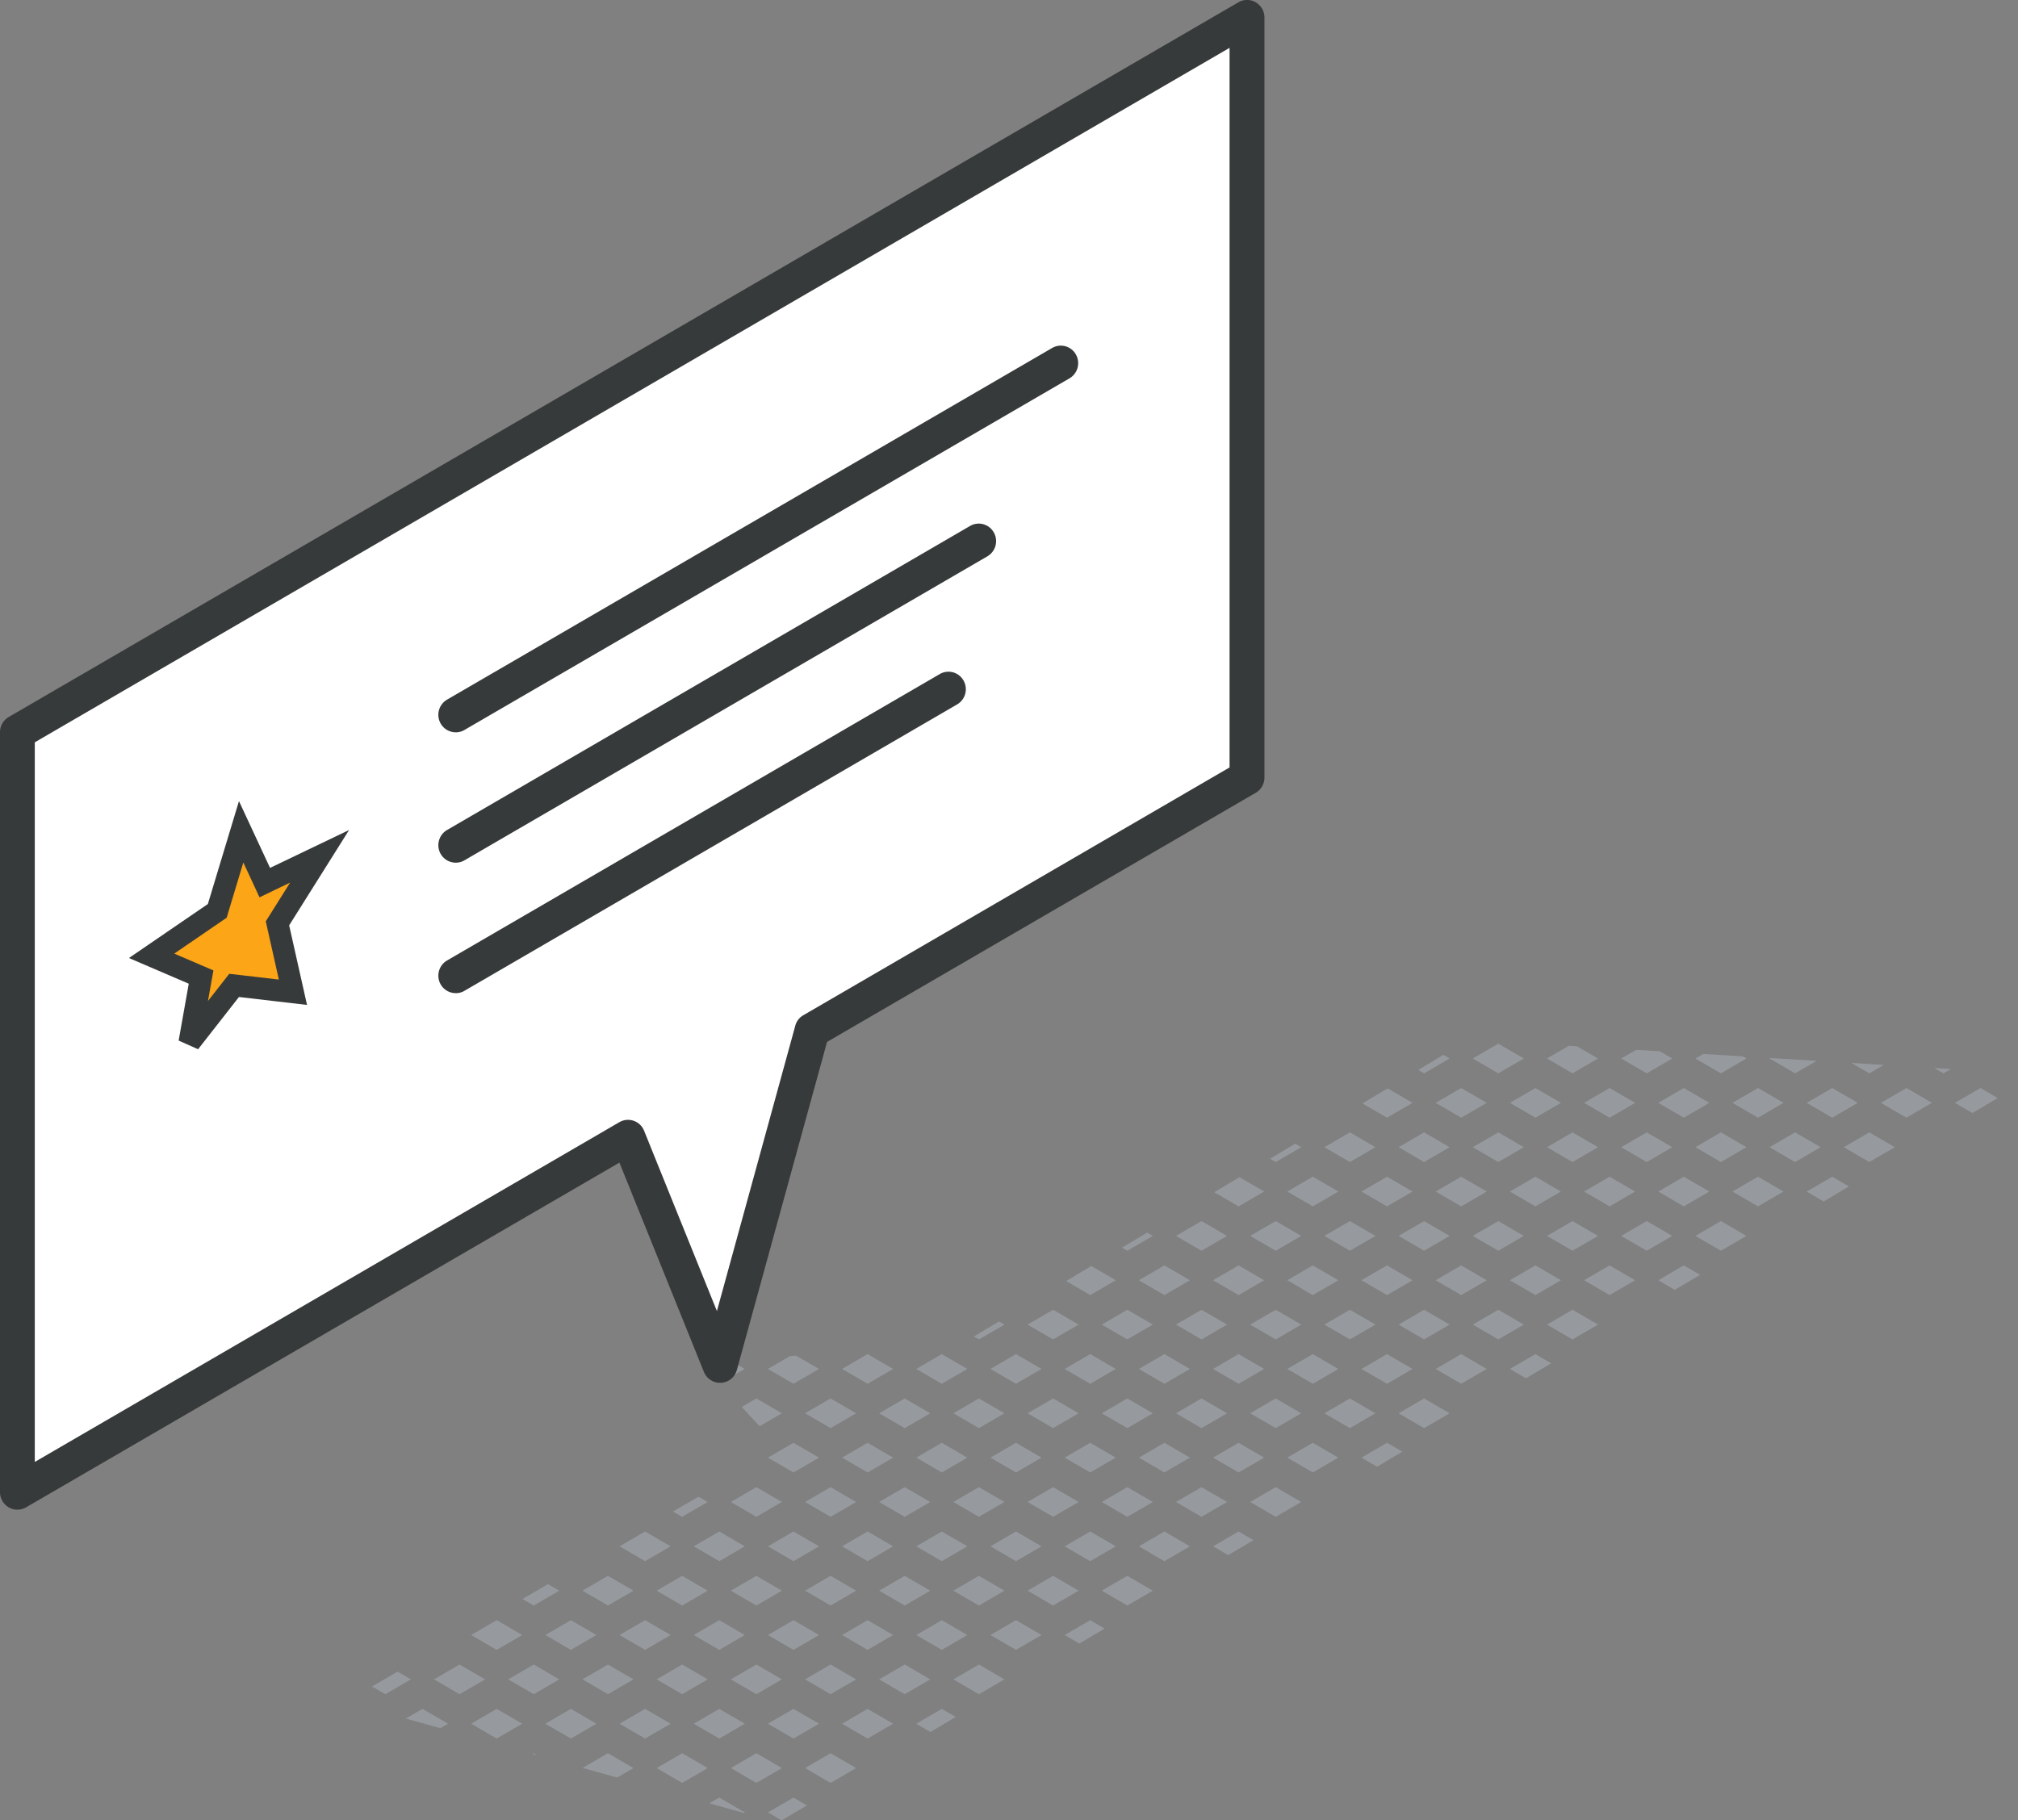 <svg xmlns="http://www.w3.org/2000/svg" width="92" height="83" fill="none"><rect width="100%" height="100%" fill="#808080" stroke="none"/><g clip-path="url(#a)"><path fill="#969A9E" d="m91.074 50.067-.782-.458-1.163.676.793.463 1.152-.68ZM92.003 48.928h-.038l.022.011.016-.01ZM86.913 50.961l1.163-.676-1.163-.675-1.163.675 1.163.676ZM88.94 48.742l-.756-.042.417.239.338-.197ZM84.059 52.307l1.162.676 1.163-.676-1.163-.675-1.162.675ZM83.53 50.961l1.163-.676-1.163-.675-1.163.675 1.163.676ZM85.88 48.556l-1.474-.09.814.473.66-.383ZM82.367 54.33l.772.452 1.152-.687-.761-.441-1.163.675ZM80.676 52.307l1.162.676 1.163-.676-1.163-.675-1.162.675ZM80.147 50.961l1.163-.676-1.163-.675-1.163.675 1.163.676ZM81.838 48.94l.984-.57-2.11-.128-.036.021 1.162.676ZM78.984 54.33l1.163.675 1.163-.676-1.163-.675-1.163.675ZM77.293 52.307l1.163.676 1.162-.676-1.162-.675-1.163.675ZM76.764 50.961l1.163-.676-1.163-.675-1.162.675 1.162.676ZM78.456 48.939l1.162-.676-.169-.096-1.797-.111-.359.207 1.163.676ZM75.602 54.33l1.162.675 1.163-.676-1.163-.675-1.162.675ZM75.602 58.373l.75.437 1.152-.681-.74-.431-1.162.675ZM77.293 56.352l1.163.675 1.162-.675-1.162-.676-1.163.675ZM73.91 52.307l1.163.676 1.163-.676-1.163-.675-1.163.675ZM73.382 50.961l1.162-.676-1.162-.675-1.163.675 1.163.676ZM70.527 52.307l1.163.676 1.163-.676-1.163-.675-1.163.675ZM75.073 48.94l1.163-.677-.566-.33-1.078-.063-.682.393 1.163.676ZM71.69 48.939l1.163-.676-.962-.558-.365-.022-.999.58 1.163.676ZM72.219 54.33l1.163.675 1.162-.676-1.162-.675-1.163.675ZM72.219 58.373l1.163.676 1.162-.675-1.162-.676-1.163.675ZM70.527 60.396l1.163.675 1.163-.675-1.163-.676-1.163.676ZM73.91 56.352l1.163.675 1.163-.675-1.163-.676-1.163.675ZM70.527 56.352l1.163.675 1.163-.675-1.163-.676-1.163.675ZM69.999 50.961l1.162-.676L70 49.61l-1.163.675 1.163.676ZM68.836 54.33l1.163.675 1.162-.676L70 53.654l-1.163.675ZM68.836 58.373l1.163.676 1.162-.675L70 57.697l-1.163.675ZM68.836 62.418l.73.425 1.151-.68-.718-.421-1.163.676ZM68.307 47.587l-1.163.676 1.163.676 1.163-.676-1.163-.675ZM67.144 52.307l1.163.676 1.163-.676-1.163-.675-1.163.675ZM65.453 50.285l1.163.676 1.163-.676-1.163-.675-1.163.675ZM65.453 54.33l1.163.675 1.163-.676-1.163-.675-1.163.675ZM67.144 60.396l1.163.675 1.163-.675-1.163-.676-1.163.676ZM65.453 58.373l1.163.676 1.163-.675-1.163-.676-1.163.675ZM67.144 56.352l1.163.675 1.163-.675-1.163-.676-1.163.675ZM65.453 62.418l1.163.675 1.163-.675-1.163-.676-1.163.676ZM65.802 48.098l-1.142.687.264.154 1.163-.676-.285-.165ZM63.762 52.307l1.162.676 1.163-.676-1.163-.675-1.162.675ZM63.26 49.626l-1.147.686 1.12.65 1.164-.677-1.137-.66ZM62.07 54.33l1.163.675 1.163-.676-1.163-.675-1.163.675ZM63.762 60.396l1.162.675 1.163-.675-1.163-.676-1.162.676ZM62.07 58.373l1.163.676 1.163-.675-1.163-.676-1.163.675ZM63.762 56.352l1.162.675 1.163-.675-1.163-.676-1.162.675ZM62.07 62.418l1.163.675 1.163-.675-1.163-.676-1.163.676ZM62.07 66.462l.709.415 1.152-.687-.698-.404-1.163.676ZM63.762 64.44l1.162.675 1.163-.675-1.163-.676-1.162.676ZM61.542 51.632l-1.163.675 1.163.676 1.162-.676-1.162-.675ZM59.85 53.654l-1.163.675 1.163.676 1.163-.676-1.163-.675ZM60.379 60.396l1.163.675 1.162-.675-1.162-.676-1.163.676ZM58.688 58.373l1.162.676 1.163-.675-1.163-.676-1.163.675ZM60.379 56.352l1.163.675 1.162-.675-1.162-.676-1.163.675ZM58.688 62.418l1.162.675 1.163-.675-1.163-.676-1.163.676ZM58.688 66.462l1.162.675 1.163-.675-1.163-.676-1.163.676ZM60.379 64.44l1.163.675 1.162-.675-1.162-.676-1.163.676ZM56.506 53.675l-1.147.686 1.11.644 1.163-.676-1.126-.654ZM59.048 52.148l-1.142.686.254.15 1.163-.677-.275-.16ZM56.996 60.396l1.163.675 1.163-.675-1.163-.676-1.163.676ZM56.467 57.698l-1.162.675 1.162.676 1.163-.675-1.163-.676ZM58.159 55.676l-1.163.675 1.163.676 1.163-.675-1.163-.676ZM55.305 62.418l1.162.675 1.163-.675-1.163-.676-1.162.676ZM56.996 68.484l1.163.676 1.163-.676-1.163-.676-1.163.676ZM55.305 66.462l1.162.675 1.163-.675-1.163-.676-1.162.676ZM56.996 64.44l1.163.675 1.163-.675-1.163-.676-1.163.676ZM57.144 70.224l-.677-.394-1.162.676.687.399 1.152-.681ZM54.776 59.72l-1.163.676 1.163.675 1.163-.675-1.163-.676ZM53.085 57.698l-1.163.675 1.163.676 1.162-.675-1.162-.676ZM54.776 55.676l-1.163.675 1.163.676 1.163-.675-1.163-.676ZM53.085 61.742l-1.163.676 1.163.675 1.162-.675-1.162-.676ZM54.247 66.462l-1.162-.676-1.163.676 1.163.675 1.162-.675ZM53.613 64.44l1.163.675 1.163-.675-1.163-.676-1.163.676ZM53.085 69.83l-1.163.676 1.163.676 1.162-.676-1.162-.676ZM55.939 68.484l-1.163-.676-1.163.676 1.163.676 1.163-.676ZM51.393 59.72l-1.163.676 1.163.675 1.163-.675-1.163-.676ZM49.751 57.724l-1.142.687 1.094.638 1.163-.675-1.115-.65ZM52.3 56.203l-1.148.686.243.138 1.163-.675-.259-.15ZM50.865 62.418l-1.163-.676-1.163.676 1.163.675 1.163-.675ZM51.393 67.808l-1.163.676 1.163.676 1.163-.676-1.163-.676ZM50.865 66.462l-1.163-.676-1.163.676 1.163.675 1.163-.675ZM52.556 64.44l-1.163-.676-1.163.676 1.163.675 1.163-.675ZM50.865 70.506l-1.163-.676-1.163.676 1.163.676 1.163-.676ZM50.357 74.257l-.655-.383-1.163.676.666.388 1.152-.68ZM52.556 72.528l-1.163-.676-1.163.676 1.163.676 1.163-.676ZM46.319 63.093l1.163-.675-1.163-.676-1.163.676 1.163.675ZM48.01 61.071l1.163-.675-1.163-.676-1.162.676 1.162.675ZM46.319 67.138l1.163-.676-1.163-.676-1.163.676 1.163.675ZM49.173 64.44l-1.163-.676-1.162.676 1.162.675 1.163-.675ZM47.482 70.506l-1.163-.676-1.163.676 1.163.676 1.163-.676ZM49.173 68.484l-1.163-.676-1.162.676 1.162.676 1.163-.676ZM47.482 74.55l-1.163-.676-1.163.676 1.163.676 1.163-.676ZM49.173 72.528l-1.163-.676-1.162.676 1.162.676 1.163-.676ZM44.099 62.418l-1.163-.676-1.163.676 1.163.675 1.163-.675ZM45.794 60.396l-.249-.144-1.147.686.233.133 1.163-.675ZM42.936 67.138l1.163-.676-1.163-.676-1.163.676 1.163.675ZM44.628 65.115l1.162-.675-1.162-.676-1.163.676 1.163.675ZM41.245 65.115l1.163-.675-1.163-.676-1.163.676 1.163.675ZM42.936 71.182l1.163-.676-1.163-.676-1.163.676 1.163.676ZM44.628 69.16l1.162-.676-1.162-.676-1.163.676 1.163.676ZM41.245 69.16l1.163-.676-1.163-.676-1.163.676 1.163.676ZM42.936 75.226l1.163-.676-1.163-.676-1.163.676 1.163.676ZM44.628 73.204l1.162-.676-1.162-.676-1.163.676 1.163.676ZM41.245 73.204l1.163-.676-1.163-.676-1.163.676 1.163.676ZM42.418 78.972l1.152-.687-.634-.367-1.163.676.645.378ZM45.79 76.572l-1.162-.676-1.163.676 1.163.676 1.162-.676ZM41.245 77.248l1.163-.676-1.163-.676-1.163.676 1.163.676ZM40.716 62.418l-1.163-.676-1.162.676 1.162.675 1.163-.675ZM40.716 66.462l-1.163-.676-1.162.676 1.162.675 1.163-.675ZM39.553 71.182l1.163-.676-1.163-.676-1.162.676 1.162.676ZM39.553 75.226l1.163-.676-1.163-.676-1.162.676 1.162.676ZM39.553 79.27l1.163-.676-1.163-.676-1.162.676 1.162.676ZM36.175 63.093l1.162-.675-1.046-.607-.27.021-1.01.586 1.163.675ZM37.337 66.462l-1.163-.676-1.162.676 1.163.675 1.162-.675ZM39.029 64.44l-1.163-.676-1.163.676 1.163.675 1.163-.675ZM37.337 70.506l-1.163-.676-1.162.676 1.163.676 1.162-.676ZM39.029 68.484l-1.163-.676-1.163.676 1.163.676 1.163-.676ZM36.175 75.226l1.162-.676-1.163-.676-1.162.676 1.163.676ZM37.866 73.204l1.163-.676-1.163-.676-1.163.676 1.163.676ZM36.175 79.27l1.162-.676-1.163-.676-1.162.676 1.163.676ZM37.866 77.248l1.163-.676-1.163-.676-1.163.676 1.163.676ZM35.635 83l1.153-.681-.613-.357-1.163.676.623.362ZM37.866 81.292l1.163-.676-1.163-.676-1.163.676 1.163.676ZM33.951 62.418l-.634-.367-1.226.095-.08.048.81.883 1.13-.66ZM34.63 65.03l1.015-.59-1.163-.676-.666.388.814.878ZM33.954 70.506l-1.162-.676-1.163.676 1.163.676 1.162-.676ZM35.646 68.484l-1.163-.676-1.163.676 1.163.676 1.163-.676ZM33.954 74.55l-1.162-.676-1.163.676 1.163.676 1.162-.676ZM35.646 72.528l-1.163-.676-1.163.676 1.163.676 1.163-.676ZM32.792 79.27l1.162-.676-1.162-.676-1.163.676 1.163.676ZM34.483 77.248l1.163-.676-1.163-.676-1.163.676 1.163.676ZM33.952 82.638l-1.163-.676-.45.261 1.576.442.037-.027ZM34.483 81.292l1.163-.676-1.163-.676-1.163.676 1.163.676ZM30.572 70.506l-1.163-.676-1.163.676 1.163.676 1.163-.676ZM32.26 68.484l-.418-.24-1.162.676.417.24 1.163-.676ZM30.572 74.55l-1.163-.676-1.163.676 1.163.676 1.163-.676ZM32.263 72.528l-1.163-.676-1.163.676 1.163.676 1.163-.676ZM30.572 78.594l-1.163-.676-1.163.676 1.163.676 1.163-.676ZM31.1 77.248l1.163-.676-1.163-.676-1.163.676 1.163.676ZM31.1 81.292l1.163-.676-1.163-.676-1.163.676 1.163.676ZM27.189 74.55l-1.163-.676-1.163.676 1.163.676 1.163-.676ZM28.88 72.528l-1.163-.676-1.162.676 1.162.676 1.163-.676ZM26.026 77.918l-1.163.676 1.163.676 1.163-.676-1.163-.676ZM27.717 77.248l1.163-.676-1.163-.676-1.162.676 1.162.676ZM28.877 80.616l-1.162-.676-1.152.67 1.57.437.744-.43ZM23.806 74.55l-1.163-.676-1.163.676 1.163.676 1.163-.676ZM25.496 72.528l-.513-.298-1.163.676.513.298 1.163-.676ZM21.48 78.594l1.163.676 1.163-.676-1.163-.676-1.163.676ZM24.335 77.248l1.162-.676-1.162-.676-1.163.676 1.163.676ZM24.281 79.972l.212.059-.159-.09-.053.031ZM18.5 78.36l1.575.436.349-.202-1.163-.676-.761.442ZM20.952 75.896l-1.163.676 1.163.676 1.163-.676-1.163-.676ZM18.124 76.22l-1.163.677.608.35 1.163-.675-.608-.351Z"/><path fill="#fff" d="M56.853.798v34.657l-19.83 11.52-4.196 15.278-4.197-10.398L.793 68.037V33.385L56.853.798Z"/><path fill="#373A3A" d="M.793 68.835a.805.805 0 0 1-.397-.107.803.803 0 0 1-.396-.691V33.385c0-.287.153-.548.396-.692L56.456.106a.783.783 0 0 1 .794 0 .803.803 0 0 1 .396.692v34.657a.803.803 0 0 1-.396.692l-19.545 11.36-4.112 14.958a.797.797 0 0 1-.719.586.8.8 0 0 1-.782-.495l-3.853-9.546-27.05 15.718a.805.805 0 0 1-.396.107Zm.793-34.987v32.81l26.648-15.49a.788.788 0 0 1 1.13.389l3.32 8.221 3.573-13.01a.779.779 0 0 1 .37-.48l19.428-11.296V2.182L1.585 33.847Z"/><path fill="#373A3A" d="M20.777 33.39a.793.793 0 0 1-.687-.399.803.803 0 0 1 .29-1.09l27.584-16.033a.786.786 0 0 1 1.084.292.803.803 0 0 1-.291 1.091L21.173 33.284a.766.766 0 0 1-.396.107ZM20.777 39.334a.793.793 0 0 1-.687-.399.803.803 0 0 1 .29-1.09l23.842-13.862a.786.786 0 0 1 1.084.292.803.803 0 0 1-.291 1.091L21.173 39.228a.766.766 0 0 1-.396.106ZM20.777 45.283a.792.792 0 0 1-.687-.399.803.803 0 0 1 .29-1.09l22.463-13.059a.786.786 0 0 1 1.083.293.803.803 0 0 1-.29 1.09L21.173 45.178a.766.766 0 0 1-.396.106Z"/><path fill="#FBA517" stroke="#373A3A" d="m12.695 42.301.66 2.941-2.402-.28-.28-.032-.172.22-1.864 2.383.461-2.593.07-.39-.365-.157-1.892-.812 2.85-1.95.145-.1.05-.169 1.038-3.436.864 1.858.213.46.456-.22 2.044-.98-1.811 2.882-.11.174.045.201Z"/></g><defs><clipPath id="a"><path fill="#fff" d="M0 0h92v83H0z"/></clipPath></defs></svg>